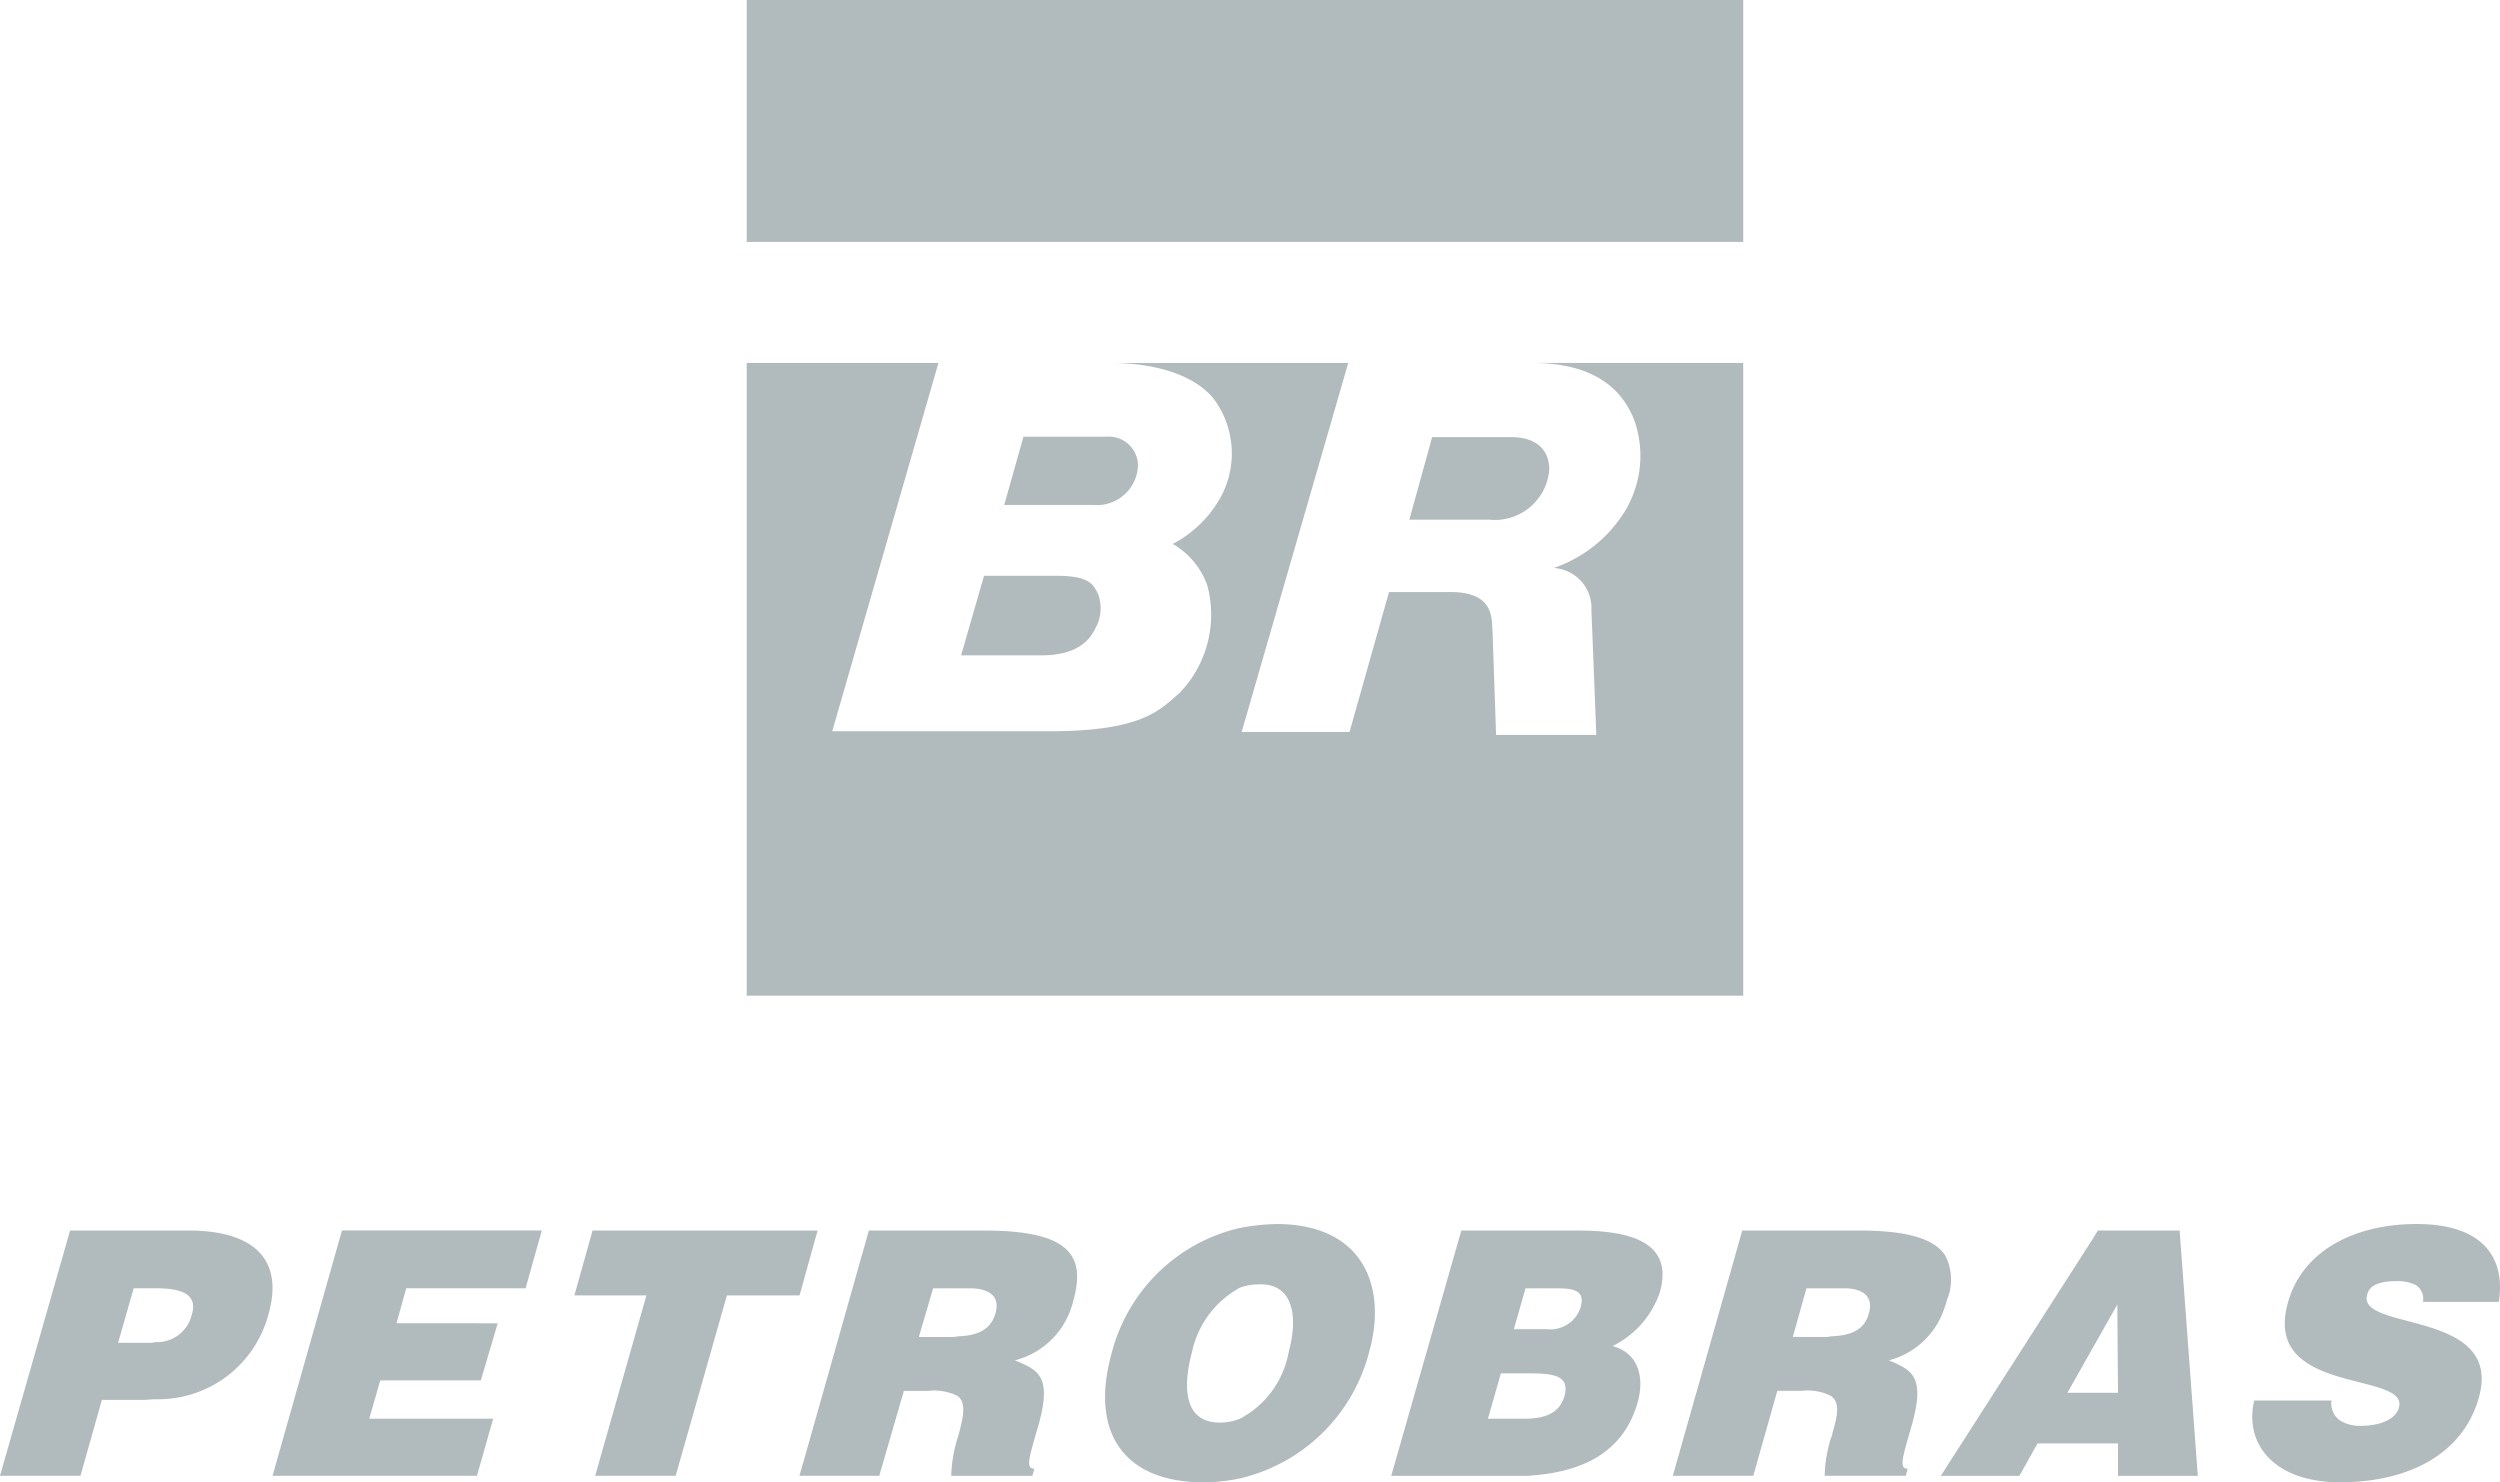 <svg xmlns="http://www.w3.org/2000/svg" xmlns:xlink="http://www.w3.org/1999/xlink" width="113.304" height="67.179" viewBox="0 0 113.304 67.179"><defs><clipPath id="clip-path"><rect id="Rectangle_5631" data-name="Rectangle 5631" width="113.304" height="67.179" fill="#909c9f"></rect></clipPath></defs><g id="Group_5808" data-name="Group 5808" opacity="0.7"><g id="Group_5807" data-name="Group 5807" clip-path="url(#clip-path)"><path id="Path_23619" data-name="Path 23619" d="M176.908,76.549h3.765a1.323,1.323,0,0,1,1.425,1.274,1.858,1.858,0,0,1-2.03,1.818h-4.03Z" transform="translate(-130.523 -56.757)" fill="#909c9f" fill-rule="evenodd"></path><path id="Path_23620" data-name="Path 23620" d="M248.076,76.625h3.557c1.687,0,1.753,1.149,1.753,1.477a2.473,2.473,0,0,1-2.718,2.265h-3.624s1.012-3.649,1.032-3.741" transform="translate(-183.171 -56.814)" fill="#909c9f" fill-rule="evenodd"></path><path id="Path_23621" data-name="Path 23621" d="M169.534,100.927h3.255c1.594,0,1.684.434,1.9.805a1.872,1.872,0,0,1-.034,1.418c-.19.338-.512,1.384-2.55,1.384h-3.616l1.04-3.607" transform="translate(-124.93 -74.832)" fill="#909c9f" fill-rule="evenodd"></path><path id="Path_23622" data-name="Path 23622" d="M176.053,63.615V92.293H130.888V63.615h8.691l-4.815,16.694h9.856c4.27,0,5.014-1,5.88-1.728a5.113,5.113,0,0,0,1.259-4.9,3.544,3.544,0,0,0-1.561-1.862,5.286,5.286,0,0,0,2.206-2.181,4.146,4.146,0,0,0-.352-4.4c-1.024-1.25-3.012-1.594-4.455-1.619h10.553L153.32,80.342h4.89L160,74h2.793c2.03,0,1.846,1.267,1.9,1.812l.159,4.664,4.542,0s-.2-5.234-.222-5.618a1.824,1.824,0,0,0-1.707-1.95,6.108,6.108,0,0,0,3.222-2.566,4.833,4.833,0,0,0,.445-4.082c-.836-2.245-2.991-2.617-4.5-2.644Z" transform="translate(-97.047 -47.167)" fill="#909c9f" fill-rule="evenodd"></path><rect id="Rectangle_5630" data-name="Rectangle 5630" width="45.165" height="10.965" transform="translate(33.841)" fill="#909c9f"></rect><path id="Path_23623" data-name="Path 23623" d="M305.587,219.08a.54.54,0,0,0,.059-.205,2.377,2.377,0,0,0-.059-2.03c-.47-.765-1.706-1.147-3.941-1.147h-5.264l-3.147,11.117h3.646l1.089-3.852h1.117a2.33,2.33,0,0,1,1.323.235c.382.294.324.794.059,1.677a.429.429,0,0,1-.059.206,6.2,6.2,0,0,0-.294,1.735h3.676l.087-.324c-.412,0-.235-.5.177-1.941.647-2.265,0-2.529-1.03-2.97a3.6,3.6,0,0,0,2.558-2.5m-3.47.382c-.177.706-.765,1-1.706,1.03a1.117,1.117,0,0,1-.323.029h-1.412l.618-2.205H301c.824,0,1.353.353,1.118,1.147" transform="translate(-217.42 -159.929)" fill="#909c9f" fill-rule="evenodd"></path><path id="Path_23624" data-name="Path 23624" d="M8.529,215.7H3.176L0,226.815H3.647l.97-3.441H6.47c.206,0,.412-.029.588-.029a5.169,5.169,0,0,0,5.117-3.882c.647-2.294-.47-3.764-3.647-3.764m.176,3.764a1.622,1.622,0,0,1-1.647,1.294c-.059,0-.118.029-.176.029H5.352l.706-2.47h1.03c.794,0,1.912.118,1.617,1.147" transform="translate(0 -159.929)" fill="#909c9f" fill-rule="evenodd"></path><path id="Path_23625" data-name="Path 23625" d="M252.339,215.7h-5.293l-3.176,11.117h6.146c2.529-.148,4.382-1.059,5.029-3.353.323-1.206-.029-2.235-1.147-2.529a4.232,4.232,0,0,0,2.147-2.441c.618-2.206-1.205-2.794-3.706-2.794m-.617,7.5c-.236.794-.882,1-1.706,1.029h-1.765l.588-2.059h1.176c1.147,0,1.97.059,1.706,1.03m.735-4.029a1.438,1.438,0,0,1-1.529,1h-1.5l.529-1.853h1.265c.765,0,1.471,0,1.235.853" transform="translate(-180.817 -159.929)" fill="#909c9f" fill-rule="evenodd"></path><path id="Path_23626" data-name="Path 23626" d="M111.282,217.169l.412-1.47h-10.2l-.823,2.941h3.264l-2.323,8.176h3.647l2.323-8.176h3.294Z" transform="translate(-74.638 -159.929)" fill="#909c9f" fill-rule="evenodd"></path><path id="Path_23627" data-name="Path 23627" d="M47.774,226.815h9.264l.735-2.588H52.156l.5-1.736h4.558l.765-2.588H53.391l.441-1.588h5.411l.735-2.618H50.921Z" transform="translate(-35.422 -159.929)" fill="#909c9f" fill-rule="evenodd"></path><path id="Path_23628" data-name="Path 23628" d="M201.475,214.561a10.082,10.082,0,0,0-1.647.176,7.807,7.807,0,0,0-5.794,5.588c-1.088,3.794.647,5.94,4.117,5.94a8.12,8.12,0,0,0,1.677-.176,7.911,7.911,0,0,0,5.852-5.735c.823-2.911-.236-5.793-4.205-5.793m.559,5.793a4.266,4.266,0,0,1-2.205,3.029,2.4,2.4,0,0,1-.912.177c-1.735,0-1.647-1.794-1.265-3.206a4.338,4.338,0,0,1,2.177-2.911,2.588,2.588,0,0,1,.853-.147c1.617-.059,1.764,1.559,1.353,3.058" transform="translate(-143.627 -159.086)" fill="#909c9f" fill-rule="evenodd"></path><path id="Path_23629" data-name="Path 23629" d="M347.328,215.7l-.235.382-6.676,10.411-.206.324h3.559l.823-1.47h3.647v1.47h3.617l-.824-11.117Zm-.235,7.352h-1.147l1.147-2.029,1.117-1.971.03,4Z" transform="translate(-252.249 -159.929)" fill="#909c9f" fill-rule="evenodd"></path><path id="Path_23630" data-name="Path 23630" d="M148.515,215.7h-5.235l-2.735,9.675-.412,1.441h3.617l1.118-3.852h1.117a2.393,2.393,0,0,1,1.324.235c.353.294.294.794.059,1.677a1.869,1.869,0,0,1-.059.206,6.21,6.21,0,0,0-.294,1.735h3.676l.088-.324c-.412,0-.235-.5.177-1.941.647-2.265,0-2.529-1.059-2.97a3.641,3.641,0,0,0,2.647-2.705c.618-2.148-.323-3.177-4.029-3.177m.5,3.764c-.206.706-.765,1-1.706,1.03a1.119,1.119,0,0,1-.323.029h-1.441l.647-2.205h1.676c.853,0,1.382.353,1.147,1.147" transform="translate(-103.902 -159.929)" fill="#909c9f" fill-rule="evenodd"></path><path id="Path_23631" data-name="Path 23631" d="M401.337,217.149a1.88,1.88,0,0,1,.882.177.741.741,0,0,1,.323.764h3.441c.294-1.941-.647-3.529-3.735-3.529-2.794,0-5.176,1.206-5.823,3.559-1.206,4.235,5.5,3.088,5.029,4.764-.147.529-.853.823-1.735.823a1.644,1.644,0,0,1-.97-.265.95.95,0,0,1-.353-.882h-3.5c-.471,2,.941,3.705,3.882,3.705,3.058,0,5.558-1.235,6.293-3.823,1.147-4.029-5.529-3-5.058-4.676q.133-.617,1.324-.617" transform="translate(-292.73 -159.086)" fill="#909c9f" fill-rule="evenodd"></path></g></g></svg>
